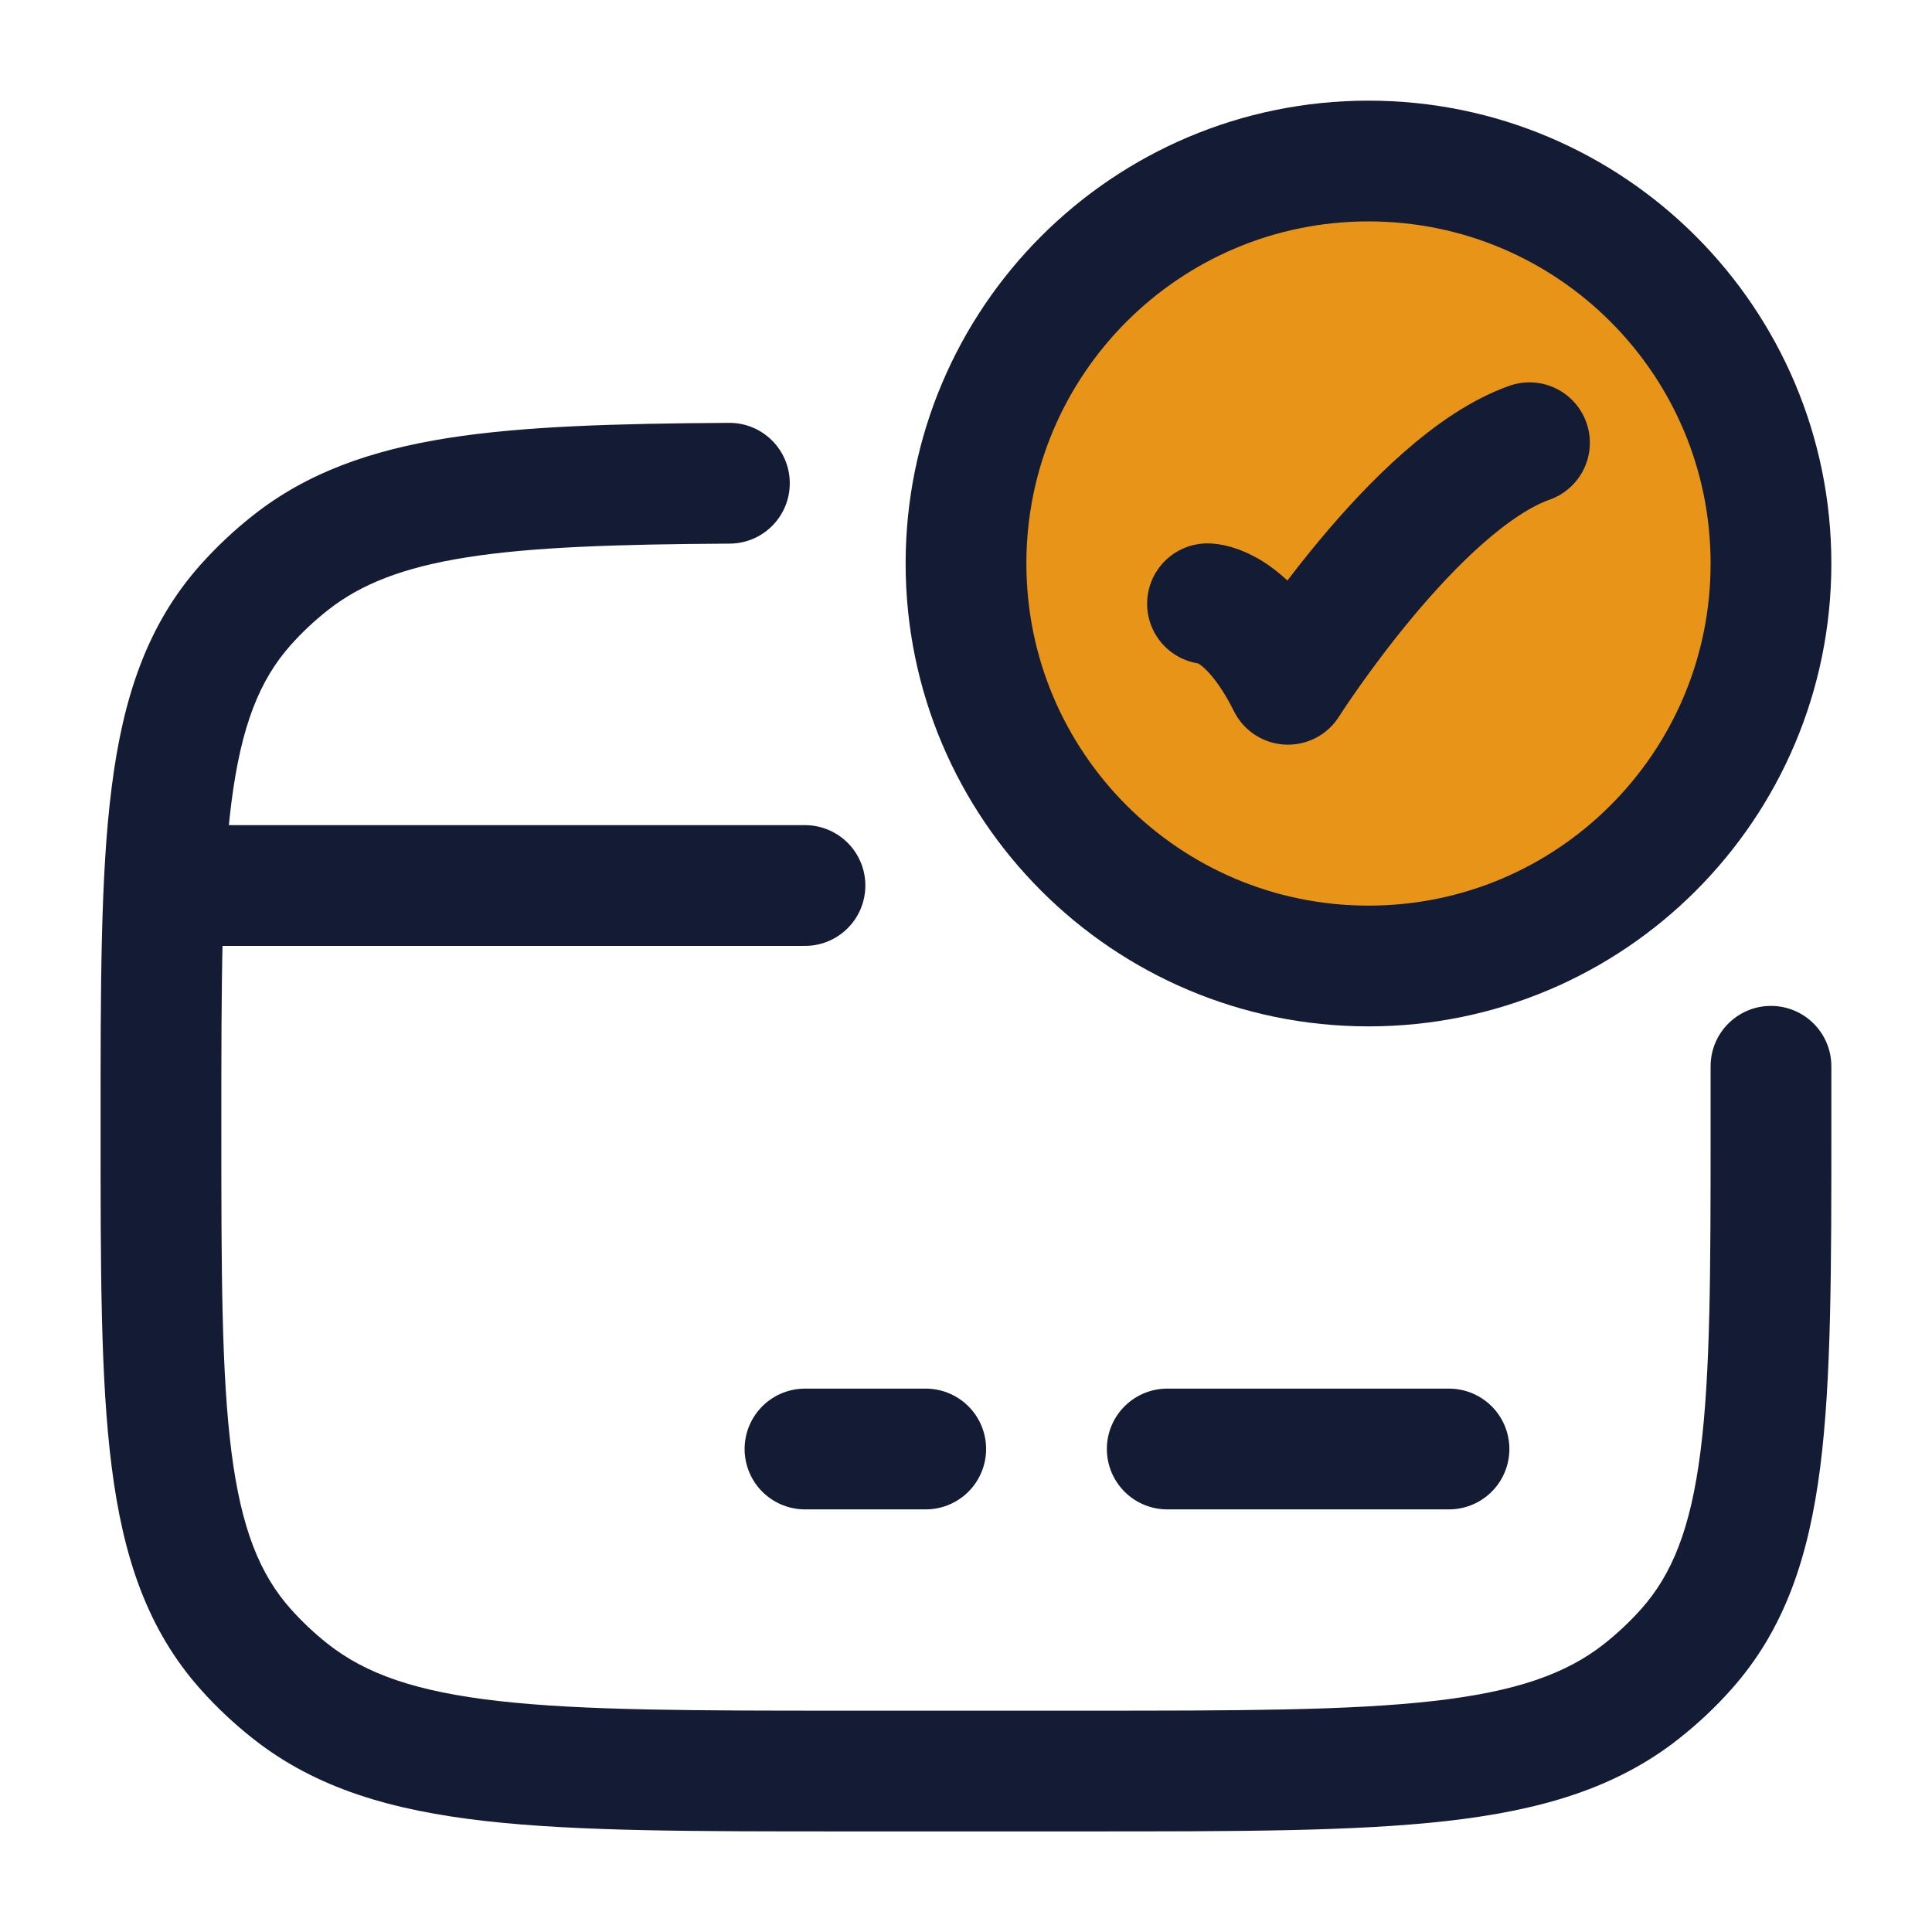 <svg width="32" height="32" viewBox="0 0 32 32" fill="none" xmlns="http://www.w3.org/2000/svg">
<path d="M29.333 9.333C29.333 13.015 26.349 16 22.667 16C18.985 16 16 13.015 16 9.333C16 5.652 18.985 2.667 22.667 2.667C26.349 2.667 29.333 5.652 29.333 9.333Z" fill="#E89418" stroke="#141B34" stroke-width="2" stroke-linecap="round"/>
<path d="M20 10C20 10 20.667 10 21.333 11.334C21.333 11.334 23.451 8 25.333 7.333" stroke="#141B34" stroke-width="2" stroke-linecap="round" stroke-linejoin="round"/>
<path d="M30.333 17.659C30.332 17.107 29.883 16.66 29.331 16.661C28.779 16.662 28.332 17.11 28.333 17.663L30.333 17.659ZM12.087 9.004C12.639 9.001 13.085 8.551 13.081 7.998C13.078 7.446 12.628 7.001 12.076 7.004L12.087 9.004ZM17.999 28.334H13.999V30.334H17.999V28.334ZM13.999 28.334C11.47 28.334 9.657 28.332 8.265 28.175C6.89 28.02 6.057 27.724 5.429 27.228L4.19 28.797C5.234 29.622 6.491 29.987 8.04 30.162C9.571 30.335 11.517 30.334 13.999 30.334V28.334ZM1.666 18.667C1.666 20.999 1.664 22.843 1.85 24.297C2.038 25.778 2.435 26.986 3.323 27.982L4.816 26.651C4.301 26.073 3.995 25.314 3.833 24.044C3.668 22.746 3.666 21.052 3.666 18.667H1.666ZM5.429 27.228C5.207 27.052 5.002 26.859 4.816 26.651L3.323 27.982C3.587 28.278 3.877 28.55 4.19 28.797L5.429 27.228ZM28.333 18.667C28.333 21.052 28.331 22.746 28.165 24.044C28.003 25.314 27.698 26.073 27.183 26.651L28.675 27.982C29.564 26.986 29.96 25.778 30.149 24.297C30.334 22.843 30.333 20.999 30.333 18.667H28.333ZM17.999 30.334C20.482 30.334 22.427 30.335 23.959 30.162C25.508 29.987 26.765 29.622 27.809 28.797L26.57 27.228C25.941 27.724 25.108 28.02 23.734 28.175C22.341 28.332 20.529 28.334 17.999 28.334V30.334ZM27.183 26.651C26.997 26.859 26.792 27.052 26.57 27.228L27.809 28.797C28.122 28.55 28.412 28.278 28.675 27.982L27.183 26.651ZM3.666 18.667C3.666 16.282 3.668 14.589 3.833 13.291C3.995 12.02 4.301 11.261 4.816 10.683L3.323 9.352C2.435 10.348 2.038 11.556 1.85 13.038C1.664 14.492 1.666 16.335 1.666 18.667H3.666ZM4.19 8.537C3.877 8.784 3.587 9.057 3.323 9.352L4.816 10.683C5.002 10.475 5.207 10.282 5.429 10.107L4.19 8.537ZM30.333 18.667C30.333 18.322 30.333 17.983 30.333 17.659L28.333 17.663C28.333 17.985 28.333 18.317 28.333 18.667H30.333ZM12.076 7.004C10.199 7.015 8.671 7.058 7.42 7.255C6.15 7.456 5.091 7.825 4.19 8.537L5.429 10.107C5.972 9.678 6.668 9.399 7.732 9.231C8.815 9.06 10.201 9.015 12.087 9.004L12.076 7.004Z" fill="#141B34"/>
<path d="M13.333 24H15.333" stroke="#141B34" stroke-width="2" stroke-miterlimit="10" stroke-linecap="round" stroke-linejoin="round"/>
<path d="M19.333 24H24" stroke="#141B34" stroke-width="2" stroke-miterlimit="10" stroke-linecap="round" stroke-linejoin="round"/>
<path d="M3.333 14.667H13.333" stroke="#141B34" stroke-width="2" stroke-linecap="round" stroke-linejoin="round"/>
</svg>
